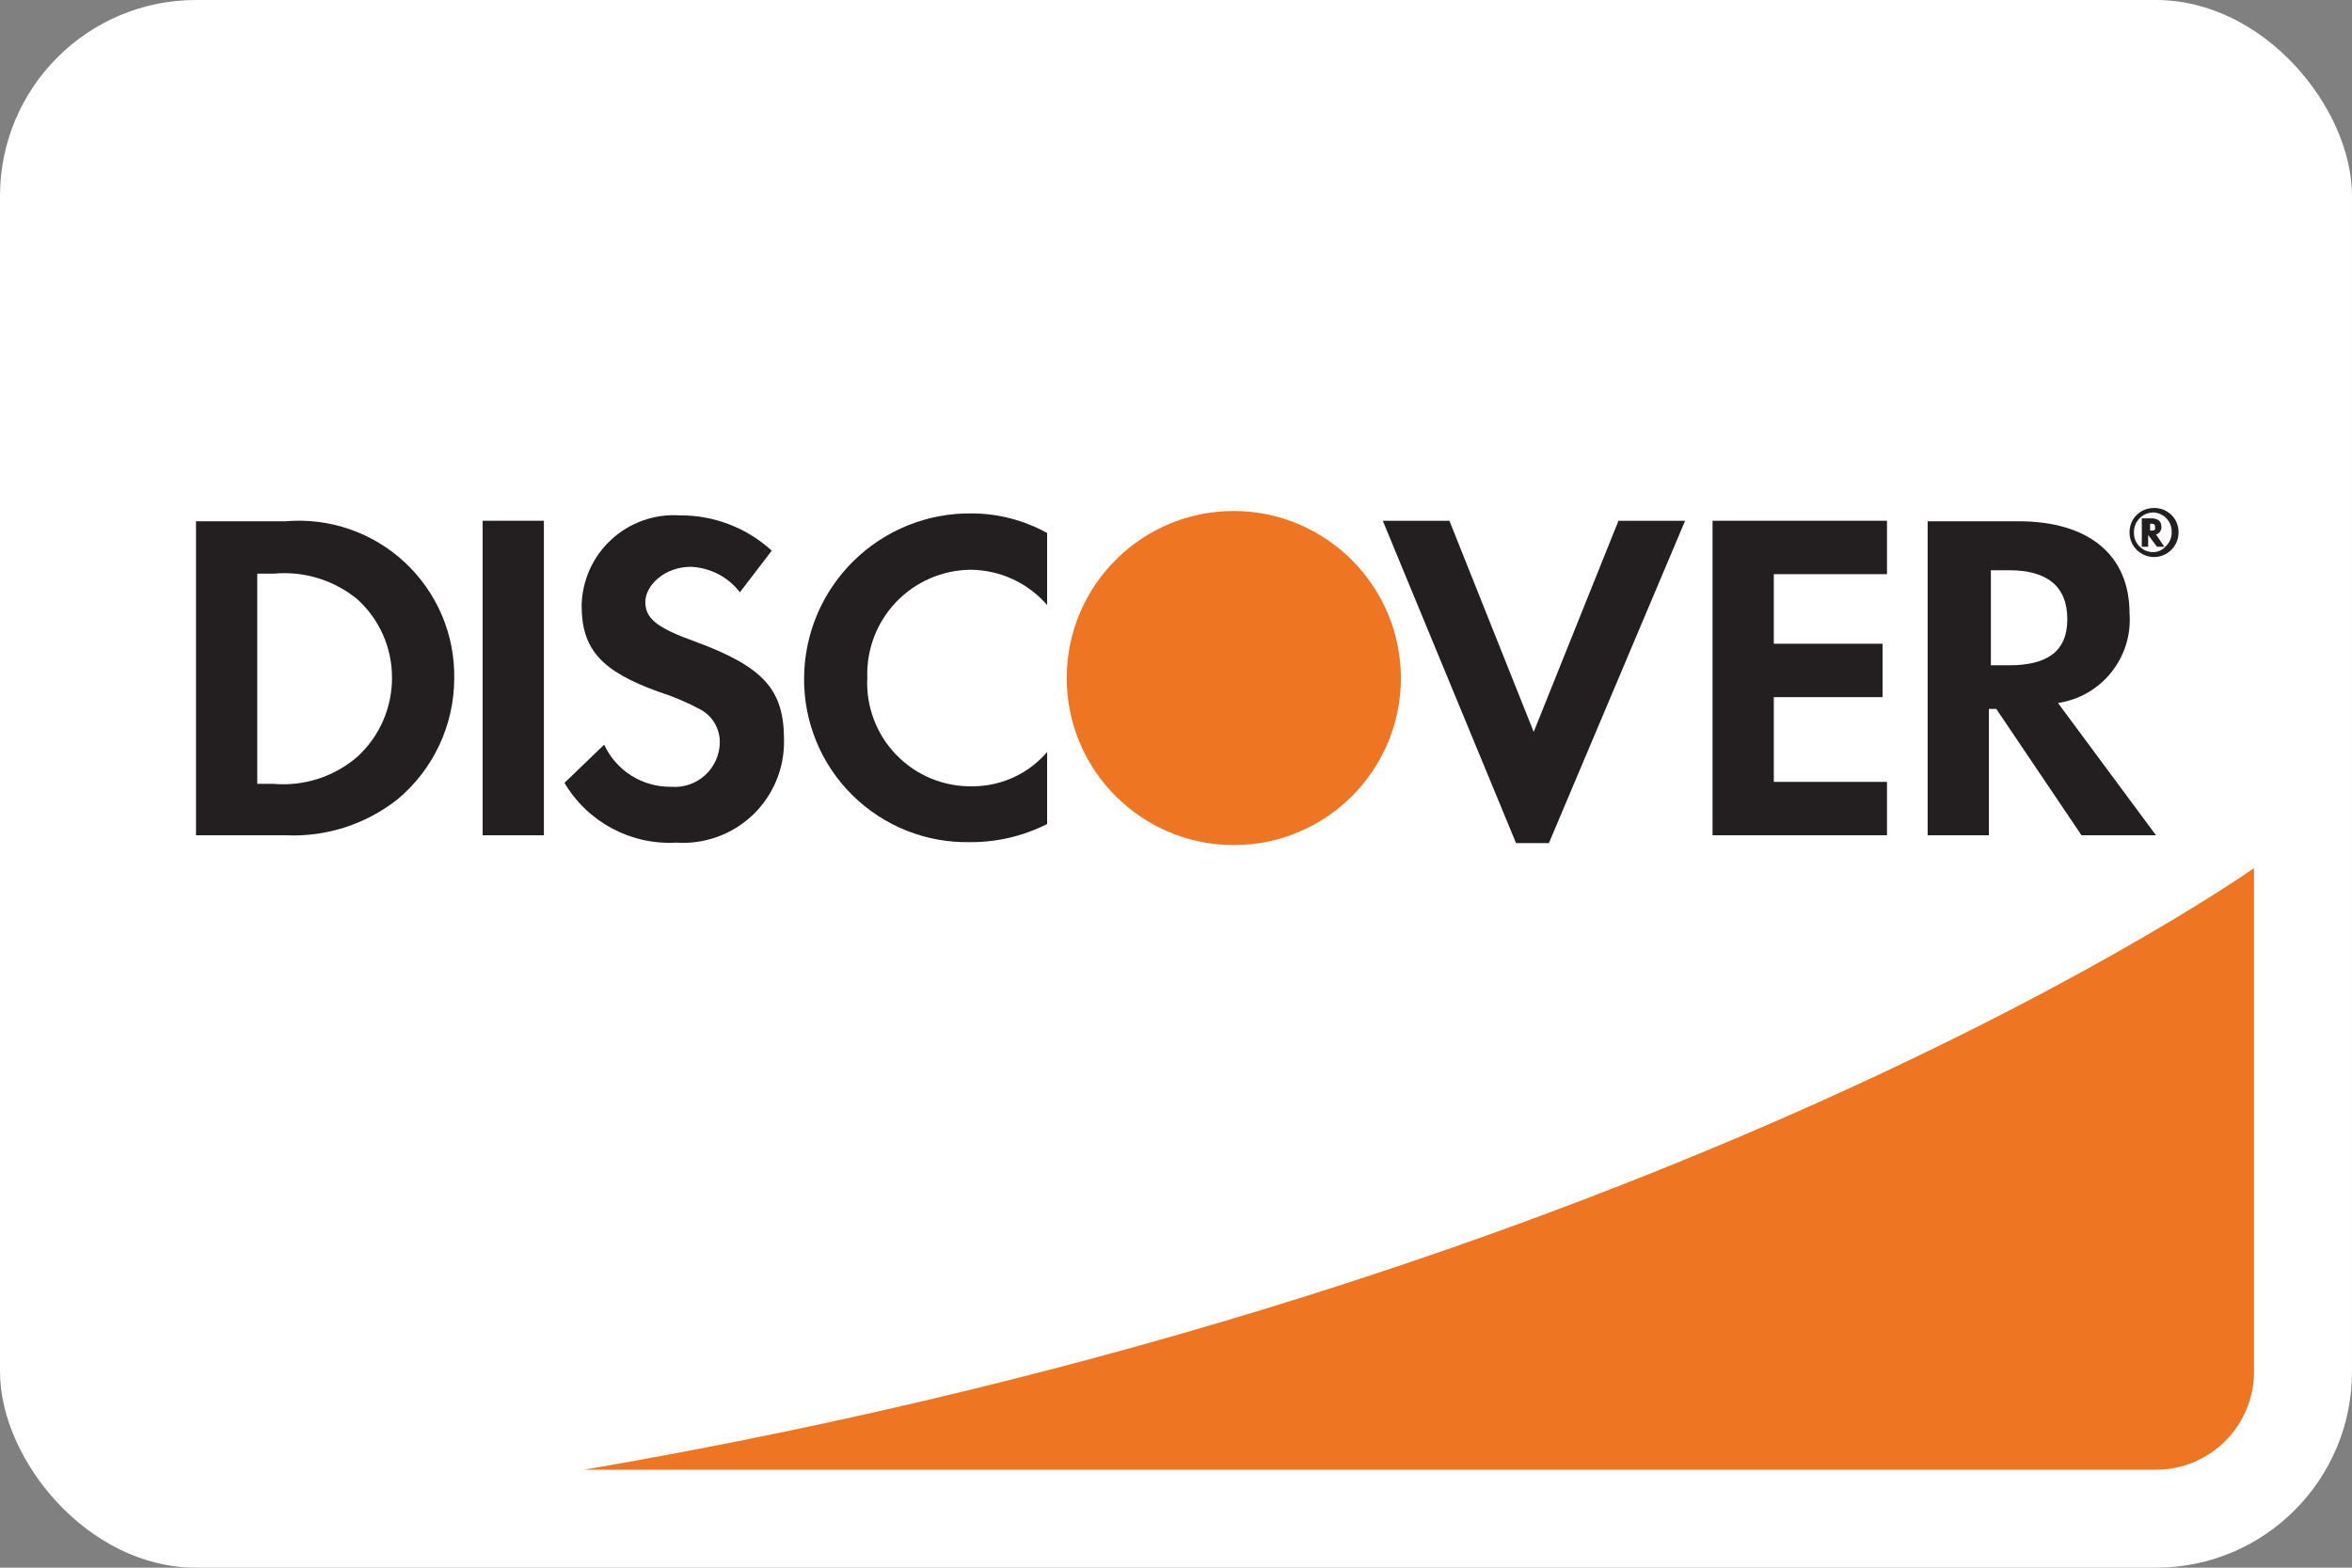 <?xml version="1.0" encoding="UTF-8"?>
<svg width="48px" height="32px" viewBox="0 0 48 32" version="1.1" xmlns="http://www.w3.org/2000/svg" xmlns:xlink="http://www.w3.org/1999/xlink">
    <rect x="0" y="0" width="48" height="32" fill="#808080" stroke="none"/>
    <title>discover-color-large</title>
    <g id="Cards" stroke="none" stroke-width="1" fill="none" fill-rule="evenodd">
        <g id="discover-color-large" fill-rule="nonzero">
            <rect id="card_bg" fill="#FFFFFF" x="0" y="0" width="48" height="32" rx="4"></rect>
            <g id="discover" transform="translate(4, 10)">
                <path d="M42,7.72 L42,18 C42,19.105 41.105,20 40,20 L7.92,20 C30,16.22 42,7.72 42,7.72 Z" id="Path" fill="#EE7623"></path>
                <path d="M1.83,0.64 L0,0.64 L0,7.05 L1.83,7.05 C2.658,7.088 3.471,6.825 4.12,6.31 C4.847,5.7 5.268,4.799 5.27,3.85 C5.285,2.953 4.919,2.093 4.263,1.481 C3.608,0.869 2.723,0.564 1.83,0.64 Z M3.29,5.45 C2.817,5.856 2.201,6.054 1.58,6 L1.25,6 L1.25,1.71 L1.58,1.71 C2.196,1.651 2.811,1.838 3.29,2.23 C3.743,2.638 4.001,3.22 4,3.83 C4.003,4.446 3.745,5.035 3.29,5.45 Z" id="Shape" fill="#231F20"></path>
                <rect id="Rectangle" fill="#231F20" x="5.85" y="0.63" width="1.25" height="6.42"></rect>
                <path d="M10.17,3.09 C9.42,2.82 9.17,2.63 9.17,2.29 C9.17,1.95 9.56,1.57 10.1,1.57 C10.494,1.587 10.86,1.777 11.1,2.09 L11.75,1.24 C11.237,0.771 10.565,0.514 9.87,0.52 C9.358,0.487 8.854,0.665 8.477,1.013 C8.099,1.36 7.88,1.847 7.87,2.36 C7.87,3.25 8.27,3.7 9.44,4.12 C9.741,4.216 10.032,4.34 10.31,4.49 C10.546,4.626 10.691,4.878 10.69,5.15 C10.688,5.407 10.579,5.651 10.389,5.824 C10.199,5.997 9.946,6.082 9.69,6.06 C9.107,6.066 8.574,5.73 8.33,5.2 L7.52,5.98 C7.993,6.78 8.872,7.251 9.8,7.2 C10.377,7.239 10.944,7.034 11.363,6.635 C11.781,6.235 12.013,5.678 12,5.1 C12,4.08 11.59,3.61 10.17,3.09 Z" id="Path" fill="#231F20"></path>
                <path d="M12.41,3.84 C12.402,4.738 12.757,5.601 13.396,6.232 C14.035,6.863 14.902,7.209 15.8,7.19 C16.345,7.193 16.884,7.066 17.37,6.82 L17.37,5.35 C16.992,5.792 16.441,6.047 15.86,6.05 C15.272,6.065 14.705,5.834 14.295,5.412 C13.885,4.991 13.669,4.417 13.7,3.83 C13.681,3.258 13.893,2.703 14.288,2.289 C14.683,1.875 15.228,1.638 15.8,1.63 C16.403,1.632 16.975,1.895 17.37,2.35 L17.37,0.88 C16.899,0.619 16.369,0.481 15.83,0.48 C14.93,0.469 14.063,0.818 13.421,1.449 C12.779,2.079 12.415,2.94 12.41,3.84 L12.41,3.84 Z" id="Path" fill="#231F20"></path>
                <polygon id="Path" fill="#231F20" points="27.3 4.94 25.58 0.63 24.22 0.63 26.94 7.21 27.61 7.21 30.39 0.63 29.03 0.63"></polygon>
                <polygon id="Path" fill="#231F20" points="30.95 7.05 34.51 7.05 34.51 5.96 32.2 5.96 32.2 4.23 34.42 4.23 34.42 3.14 32.2 3.14 32.2 1.72 34.51 1.72 34.51 0.63 30.95 0.63"></polygon>
                <path d="M38,4.35 C38.891,4.216 39.528,3.418 39.46,2.52 C39.46,1.33 38.63,0.64 37.19,0.64 L35.34,0.64 L35.34,7.05 L36.59,7.05 L36.59,4.47 L36.74,4.47 L38.48,7.05 L40,7.05 L38,4.35 Z M37,3.58 L36.63,3.58 L36.63,1.64 L37,1.64 C37.77,1.64 38.19,1.96 38.19,2.64 C38.19,3.32 37.75,3.58 37,3.58 Z" id="Shape" fill="#231F20"></path>
                <path d="M24.59,3.84 C24.59,5.723 23.063,7.25 21.18,7.25 C19.297,7.25 17.77,5.723 17.77,3.84 C17.77,1.957 19.297,0.43 21.18,0.43 C23.061,0.435 24.585,1.959 24.59,3.84 L24.59,3.84 Z" id="Path" fill="#EE7623"></path>
                <path d="M40,0.91 C40.071,0.891 40.117,0.823 40.11,0.75 C40.11,0.64 40.04,0.58 39.9,0.58 L39.71,0.58 L39.71,1.16 L39.84,1.16 L39.84,0.92 L40.02,1.16 L40.17,1.16 L40,0.91 Z M39.88,0.83 L39.88,0.83 L39.88,0.69 L39.88,0.69 C39.94,0.69 39.98,0.69 39.98,0.75 C39.98,0.81 40,0.83 39.9,0.83 L39.88,0.83 Z" id="Shape" fill="#231F20"></path>
                <path d="M39.94,0.37 C39.81,0.373 39.686,0.427 39.596,0.521 C39.506,0.614 39.457,0.74 39.46,0.87 C39.46,1.146 39.684,1.37 39.96,1.37 C40.236,1.37 40.46,1.146 40.46,0.87 C40.463,0.733 40.409,0.601 40.31,0.506 C40.211,0.411 40.077,0.362 39.94,0.37 Z M40.19,1.16 C40.126,1.231 40.035,1.271 39.94,1.27 C39.835,1.27 39.734,1.228 39.661,1.152 C39.587,1.077 39.547,0.975 39.55,0.87 C39.547,0.764 39.587,0.661 39.66,0.584 C39.733,0.507 39.834,0.463 39.94,0.46 C40.045,0.463 40.145,0.508 40.217,0.585 C40.288,0.662 40.325,0.765 40.32,0.87 C40.321,0.981 40.274,1.087 40.19,1.16 L40.19,1.16 Z" id="Shape" fill="#231F20"></path>
            </g>
        </g>
    </g>
</svg>